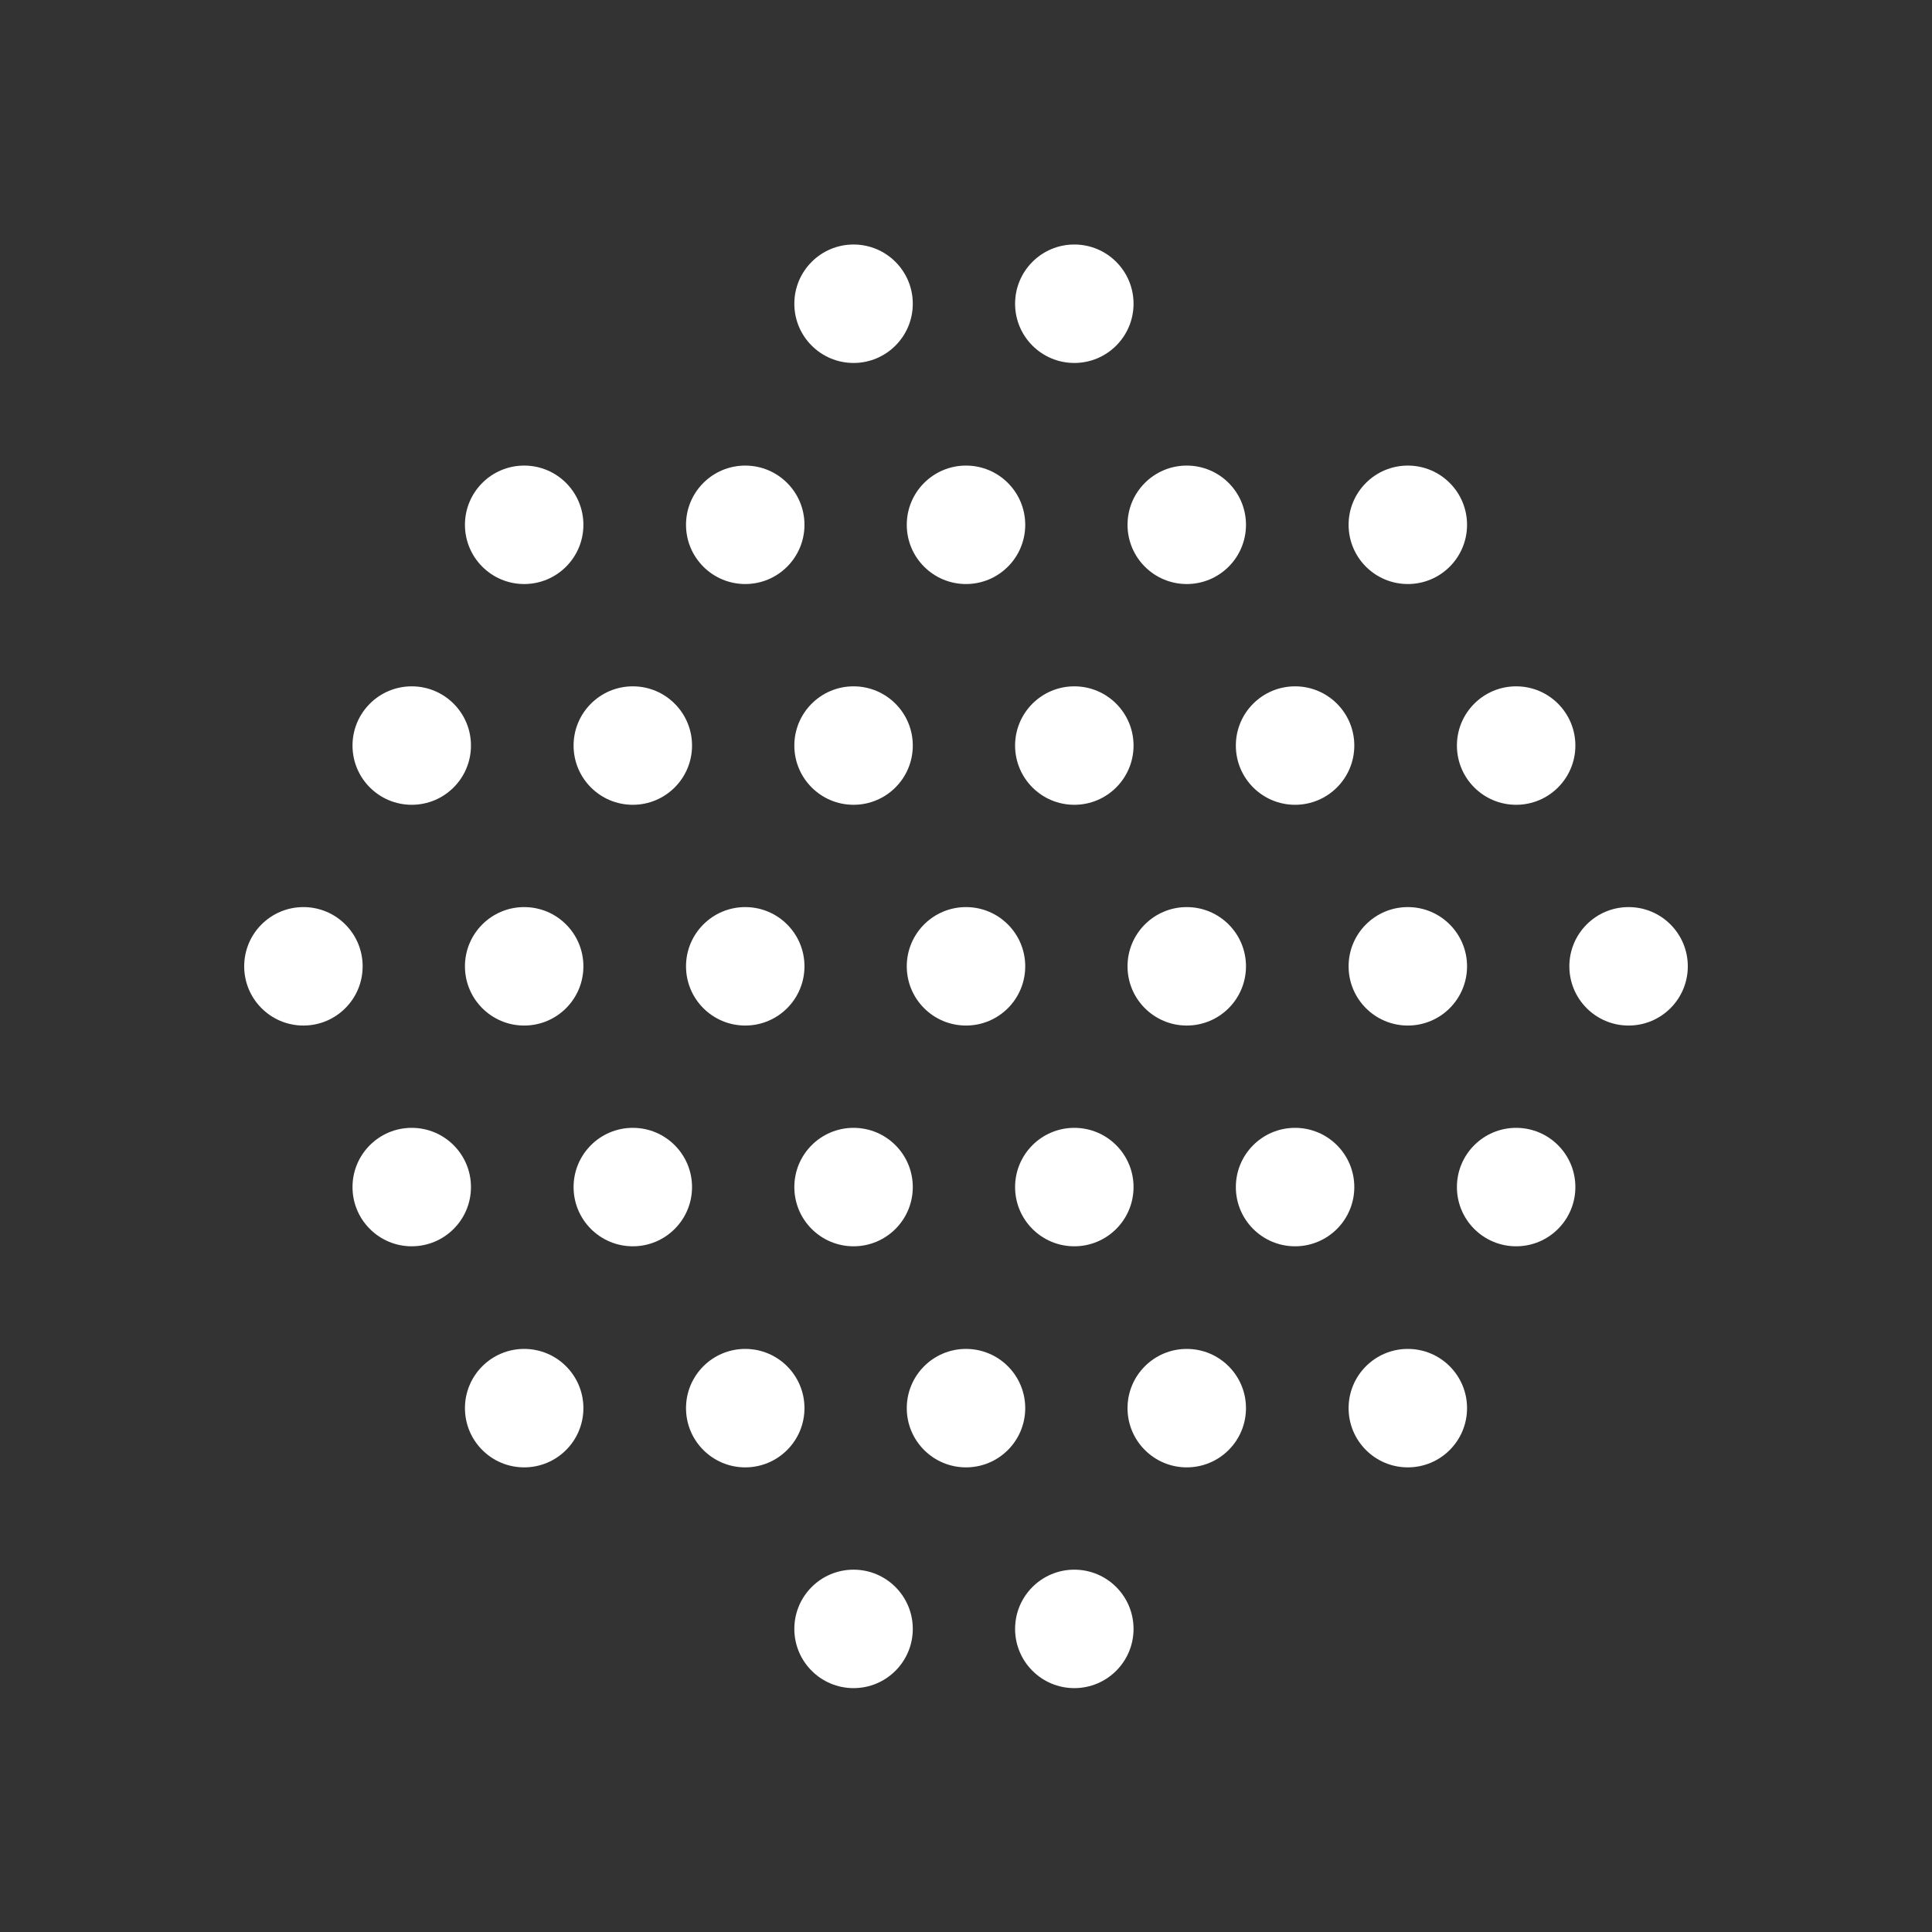 <svg width="61" height="61" viewBox="0 0 61 61" fill="none" xmlns="http://www.w3.org/2000/svg">
<rect x="0" y="0" width="61" height="61" fill="#333333" stroke="none"/>
<path d="M16.55 18.44C17.583 18.44 18.42 17.603 18.42 16.57C18.42 15.537 17.583 14.7 16.55 14.7C15.517 14.7 14.68 15.537 14.68 16.57C14.68 17.603 15.517 18.44 16.55 18.44Z" fill="white"/>
<path d="M23.53 18.44C24.563 18.44 25.4 17.603 25.4 16.57C25.4 15.537 24.563 14.7 23.53 14.7C22.497 14.7 21.66 15.537 21.66 16.57C21.66 17.603 22.497 18.44 23.53 18.44Z" fill="white"/>
<path d="M30.5 18.44C31.533 18.44 32.37 17.603 32.37 16.57C32.37 15.537 31.533 14.7 30.5 14.7C29.467 14.7 28.63 15.537 28.63 16.57C28.63 17.603 29.467 18.44 30.5 18.44Z" fill="white"/>
<path d="M13 25.41C14.033 25.41 14.87 24.573 14.87 23.54C14.87 22.507 14.033 21.67 13 21.67C11.967 21.67 11.13 22.507 11.13 23.54C11.13 24.573 11.967 25.41 13 25.41Z" fill="white"/>
<path d="M19.98 25.41C21.013 25.41 21.85 24.573 21.85 23.54C21.85 22.507 21.013 21.67 19.98 21.67C18.947 21.67 18.11 22.507 18.11 23.54C18.11 24.573 18.947 25.41 19.98 25.41Z" fill="white"/>
<path d="M26.95 25.41C27.983 25.41 28.82 24.573 28.82 23.54C28.82 22.507 27.983 21.67 26.95 21.67C25.917 21.67 25.08 22.507 25.08 23.54C25.08 24.573 25.917 25.41 26.95 25.41Z" fill="white"/>
<path d="M9.58 32.38C10.613 32.38 11.45 31.543 11.45 30.51C11.45 29.477 10.613 28.64 9.58 28.64C8.547 28.64 7.71 29.477 7.71 30.51C7.71 31.543 8.547 32.38 9.58 32.38Z" fill="white"/>
<path d="M16.55 32.38C17.583 32.38 18.42 31.543 18.42 30.51C18.42 29.477 17.583 28.64 16.55 28.64C15.517 28.64 14.68 29.477 14.68 30.51C14.68 31.543 15.517 32.38 16.55 32.38Z" fill="white"/>
<path d="M23.53 32.38C24.563 32.38 25.4 31.543 25.4 30.51C25.4 29.477 24.563 28.64 23.53 28.64C22.497 28.64 21.66 29.477 21.66 30.51C21.66 31.543 22.497 32.38 23.53 32.38Z" fill="white"/>
<path d="M30.5 32.38C31.533 32.38 32.37 31.543 32.37 30.51C32.37 29.477 31.533 28.64 30.5 28.64C29.467 28.64 28.63 29.477 28.63 30.51C28.63 31.543 29.467 32.38 30.5 32.38Z" fill="white"/>
<path d="M26.95 11.46C27.983 11.46 28.82 10.623 28.82 9.59C28.82 8.557 27.983 7.72 26.95 7.72C25.917 7.72 25.08 8.557 25.08 9.59C25.08 10.623 25.917 11.46 26.95 11.46Z" fill="white"/>
<path d="M13 39.35C14.033 39.35 14.87 38.513 14.87 37.48C14.87 36.447 14.033 35.61 13 35.61C11.967 35.61 11.13 36.447 11.13 37.48C11.13 38.513 11.967 39.35 13 39.35Z" fill="white"/>
<path d="M19.98 39.35C21.013 39.35 21.85 38.513 21.85 37.48C21.85 36.447 21.013 35.61 19.98 35.61C18.947 35.61 18.11 36.447 18.11 37.48C18.11 38.513 18.947 39.35 19.98 39.35Z" fill="white"/>
<path d="M26.95 39.35C27.983 39.35 28.82 38.513 28.82 37.48C28.82 36.447 27.983 35.61 26.95 35.61C25.917 35.61 25.08 36.447 25.08 37.48C25.08 38.513 25.917 39.35 26.95 39.35Z" fill="white"/>
<path d="M16.55 46.33C17.583 46.33 18.42 45.493 18.42 44.46C18.42 43.427 17.583 42.59 16.55 42.59C15.517 42.59 14.68 43.427 14.68 44.46C14.68 45.493 15.517 46.33 16.55 46.33Z" fill="white"/>
<path d="M23.53 46.33C24.563 46.33 25.4 45.493 25.4 44.46C25.4 43.427 24.563 42.59 23.53 42.59C22.497 42.59 21.66 43.427 21.66 44.46C21.66 45.493 22.497 46.33 23.53 46.33Z" fill="white"/>
<path d="M30.5 46.33C31.533 46.33 32.37 45.493 32.37 44.46C32.37 43.427 31.533 42.59 30.5 42.59C29.467 42.59 28.63 43.427 28.63 44.46C28.63 45.493 29.467 46.33 30.5 46.33Z" fill="white"/>
<path d="M26.95 53.3C27.983 53.3 28.82 52.463 28.82 51.43C28.82 50.397 27.983 49.56 26.95 49.56C25.917 49.56 25.08 50.397 25.08 51.43C25.08 52.463 25.917 53.3 26.95 53.3Z" fill="white"/>
<path d="M37.47 18.44C38.503 18.44 39.34 17.603 39.34 16.57C39.34 15.537 38.503 14.7 37.47 14.7C36.437 14.7 35.6 15.537 35.6 16.57C35.6 17.603 36.437 18.44 37.47 18.44Z" fill="white"/>
<path d="M44.45 18.44C45.483 18.44 46.32 17.603 46.32 16.57C46.32 15.537 45.483 14.7 44.45 14.7C43.417 14.7 42.58 15.537 42.58 16.57C42.58 17.603 43.417 18.44 44.45 18.44Z" fill="white"/>
<path d="M33.92 25.41C34.953 25.41 35.79 24.573 35.79 23.54C35.79 22.507 34.953 21.67 33.92 21.67C32.887 21.67 32.05 22.507 32.05 23.54C32.05 24.573 32.887 25.41 33.92 25.41Z" fill="white"/>
<path d="M40.89 25.41C41.923 25.41 42.76 24.573 42.76 23.54C42.76 22.507 41.923 21.67 40.89 21.67C39.857 21.67 39.02 22.507 39.02 23.54C39.02 24.573 39.857 25.41 40.89 25.41Z" fill="white"/>
<path d="M47.87 25.41C48.903 25.41 49.74 24.573 49.74 23.54C49.74 22.507 48.903 21.67 47.87 21.67C46.837 21.67 46 22.507 46 23.54C46 24.573 46.837 25.41 47.87 25.41Z" fill="white"/>
<path d="M37.47 32.38C38.503 32.38 39.34 31.543 39.34 30.51C39.34 29.477 38.503 28.64 37.47 28.64C36.437 28.64 35.6 29.477 35.6 30.51C35.6 31.543 36.437 32.38 37.47 32.38Z" fill="white"/>
<path d="M44.45 32.38C45.483 32.38 46.32 31.543 46.32 30.51C46.32 29.477 45.483 28.64 44.45 28.64C43.417 28.64 42.58 29.477 42.58 30.51C42.58 31.543 43.417 32.38 44.45 32.38Z" fill="white"/>
<path d="M51.42 32.38C52.453 32.38 53.29 31.543 53.29 30.51C53.29 29.477 52.453 28.64 51.42 28.64C50.387 28.64 49.55 29.477 49.55 30.51C49.55 31.543 50.387 32.38 51.42 32.38Z" fill="white"/>
<path d="M33.92 11.46C34.953 11.46 35.79 10.623 35.79 9.59C35.79 8.557 34.953 7.72 33.92 7.72C32.887 7.72 32.05 8.557 32.05 9.59C32.05 10.623 32.887 11.46 33.92 11.46Z" fill="white"/>
<path d="M33.92 39.35C34.953 39.35 35.79 38.513 35.79 37.48C35.79 36.447 34.953 35.61 33.92 35.61C32.887 35.61 32.05 36.447 32.05 37.48C32.05 38.513 32.887 39.35 33.92 39.35Z" fill="white"/>
<path d="M40.89 39.35C41.923 39.35 42.76 38.513 42.76 37.48C42.76 36.447 41.923 35.61 40.89 35.61C39.857 35.61 39.02 36.447 39.02 37.48C39.02 38.513 39.857 39.35 40.89 39.35Z" fill="white"/>
<path d="M47.87 39.35C48.903 39.35 49.74 38.513 49.74 37.48C49.74 36.447 48.903 35.61 47.87 35.61C46.837 35.61 46 36.447 46 37.48C46 38.513 46.837 39.35 47.87 39.35Z" fill="white"/>
<path d="M37.47 46.33C38.503 46.33 39.34 45.493 39.34 44.46C39.34 43.427 38.503 42.59 37.47 42.59C36.437 42.59 35.6 43.427 35.6 44.46C35.6 45.493 36.437 46.33 37.47 46.33Z" fill="white"/>
<path d="M44.45 46.33C45.483 46.33 46.32 45.493 46.32 44.46C46.32 43.427 45.483 42.59 44.45 42.59C43.417 42.59 42.58 43.427 42.58 44.46C42.58 45.493 43.417 46.33 44.45 46.33Z" fill="white"/>
<path d="M33.92 53.3C34.953 53.3 35.79 52.463 35.79 51.43C35.79 50.397 34.953 49.56 33.92 49.56C32.887 49.56 32.05 50.397 32.05 51.43C32.05 52.463 32.887 53.3 33.92 53.3Z" fill="white"/>
</svg>
